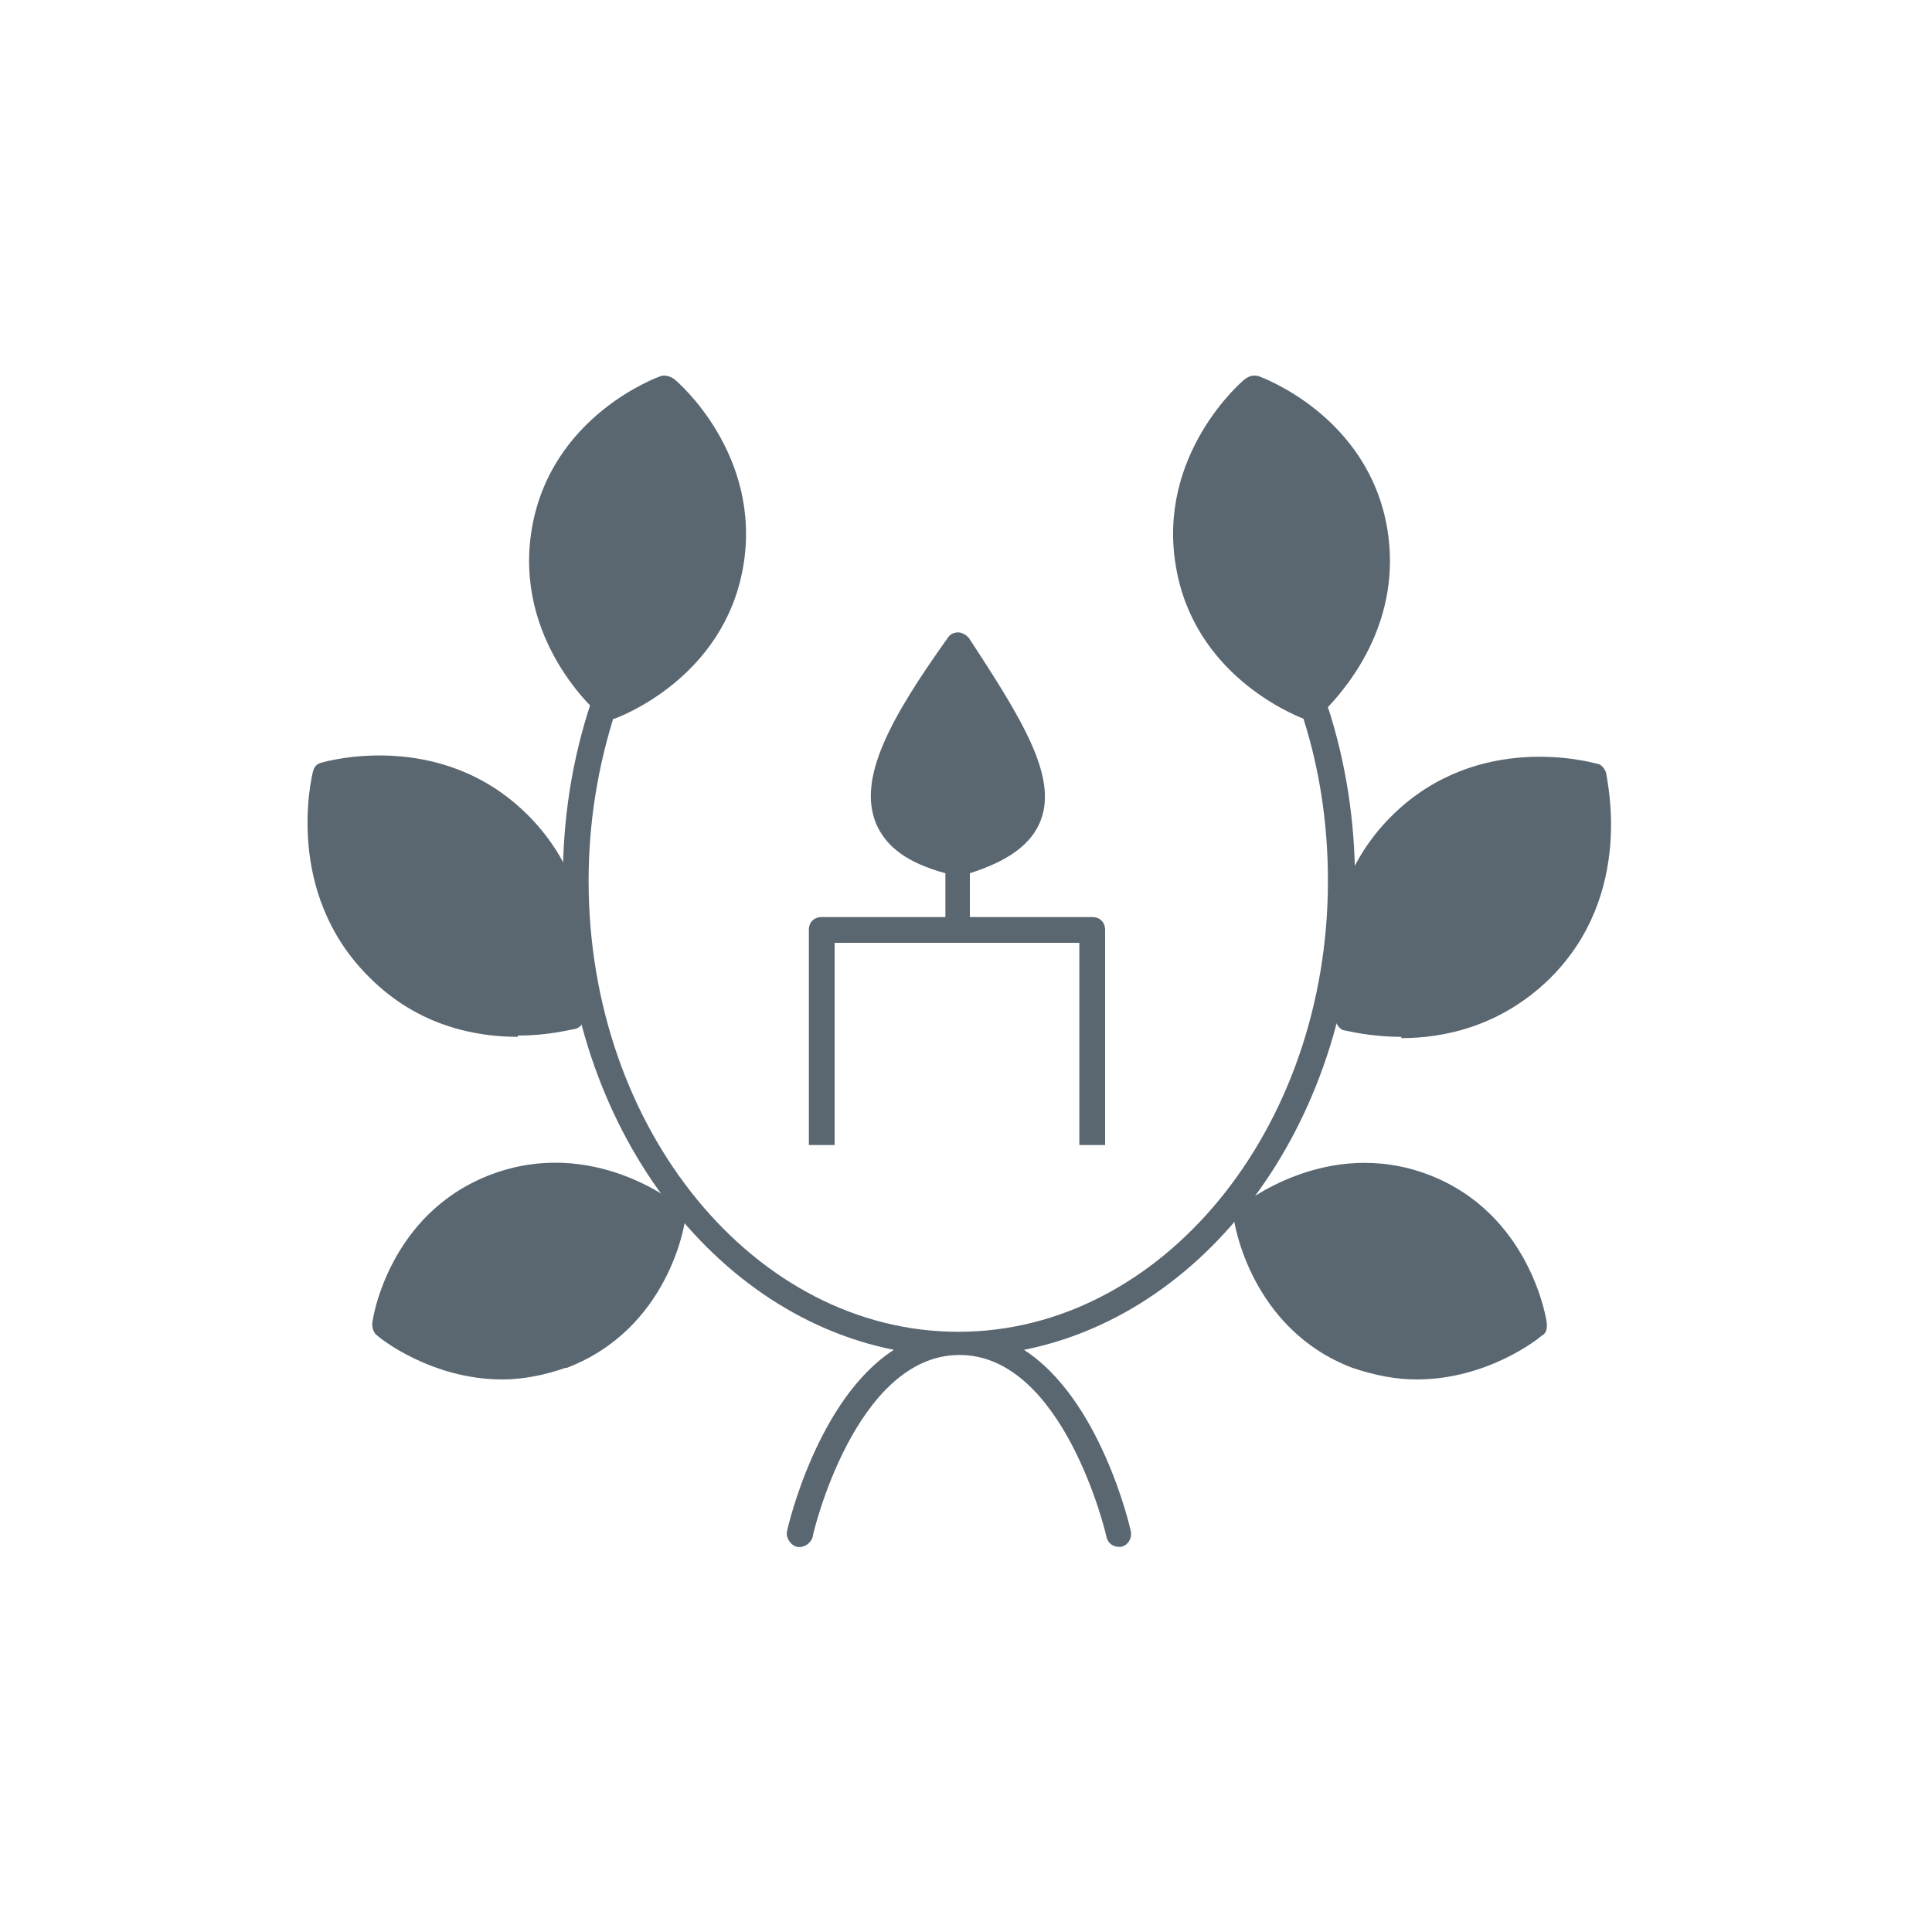<?xml version="1.0" encoding="UTF-8"?>
<svg id="Capa_1" xmlns="http://www.w3.org/2000/svg" version="1.1" viewBox="0 0 150 150">
  <!-- Generator: Adobe Illustrator 29.3.1, SVG Export Plug-In . SVG Version: 2.1.0 Build 151)  -->
  <defs>
    <style>
      .st0 {
        fill: #5a6771;
      }
    </style>
  </defs>
  <path class="st0" d="M85.8,88.9h-2v-15.7h-19v15.7h-2v-16.7c0-.6.4-1,1-1h21c.6,0,1,.4,1,1v16.7Z"/>
  <path class="st0" d="M74.4,67c8.9-2.4,6.4-7.3,0-16.9-6.1,8.7-9.1,15,0,16.9Z"/>
  <path class="st0" d="M75.4,72.4h-2v-4.6c-2.9-.8-4.6-2-5.4-3.9-1.4-3.5,1.1-8.1,5.6-14.4.2-.3.5-.4.8-.4.3,0,.6.2.8.4,4.2,6.4,6.9,10.8,5.6,14.2-.7,1.8-2.4,3.1-5.5,4.1v4.6ZM74.4,51.8c-3,4.4-5.5,8.8-4.5,11.3.4,1.1,1.6,2,3.5,2.5v-3h2v3c2-.7,3.2-1.6,3.6-2.7.9-2.3-1.4-6.2-4.6-11.1Z"/>
  <path class="st0" d="M106.8,41c1.4,8.2-5,13.7-5,13.7,0,0-7.9-2.8-9.4-11-1.4-8.2,5-13.7,5-13.7,0,0,7.9,2.8,9.4,11Z"/>
  <path class="st0" d="M86.9,120.1c-.5,0-.9-.3-1-.8,0-.1-3.3-14.1-11.4-14.1s-11.4,13.9-11.4,14.1c-.1.5-.7.9-1.2.8-.5-.1-.9-.7-.8-1.2.1-.5,2.4-10.3,8.3-14.1-14.6-2.9-25.7-18.2-25.7-36.5,0-4.7.7-9.3,2.2-13.8.2-.5.7-.8,1.3-.6.5.2.8.7.6,1.3-1.4,4.3-2.1,8.7-2.1,13.2,0,19.3,12.9,35,28.7,35s28.7-15.7,28.7-35c0-4.3-.6-8.5-1.9-12.6-1-.4-8.5-3.5-9.9-11.8-1.5-8.7,5.1-14.4,5.4-14.6.3-.2.6-.3,1-.2.3.1,8.5,3.1,10,11.8h0c1.2,7.1-2.9,12.1-4.6,13.9,1.4,4.3,2.1,8.9,2.1,13.4,0,18.3-11.1,33.6-25.7,36.5,5.9,3.8,8.2,13.6,8.3,14.1.1.5-.2,1.1-.8,1.2,0,0-.1,0-.2,0ZM97.6,31.2c-1.4,1.4-5.4,6-4.3,12.4,1.1,6.3,6.4,9.2,8.2,10,1.4-1.4,5.4-6,4.3-12.4h0c-1.1-6.3-6.4-9.2-8.2-10Z"/>
  <path class="st0" d="M119.5,75.2c-6.3,6.3-14.9,3.8-14.9,3.8,0,0-2.2-8.8,4.1-15,6.3-6.3,14.9-3.8,14.9-3.8,0,0,2.2,8.8-4.1,15ZM105.4,105.2c-7.4-2.9-8.6-10.8-8.6-10.8,0,0,6.3-5.1,13.7-2.3,7.4,2.9,8.6,10.8,8.6,10.8,0,0-6.3,5.1-13.7,2.3ZM43.6,105.2c7.4-2.9,8.6-10.8,8.6-10.8,0,0-6.3-5.1-13.7-2.3-7.4,2.9-8.6,10.8-8.6,10.8,0,0,6.3,5.1,13.7,2.3M29.5,75.2c6.3,6.3,14.9,3.8,14.9,3.8,0,0,2.2-8.8-4.1-15-6.3-6.3-14.9-3.8-14.9-3.8,0,0-2.2,8.8,4.1,15ZM42.2,41c-1.4,8.2,5,13.7,5,13.7,0,0,7.9-2.8,9.4-11,1.4-8.2-5-13.7-5-13.7,0,0-7.9,2.8-9.4,11Z"/>
  <path class="st0" d="M110,107.1c-1.6,0-3.2-.3-5-.9h0c-7.9-3-9.2-11.3-9.2-11.6,0-.3,0-.7.4-.9.3-.2,6.8-5.5,14.7-2.5,7.9,3,9.2,11.3,9.2,11.6,0,.3,0,.7-.4.9-.2.2-4.2,3.4-9.7,3.4ZM105.7,104.3c5.7,2.2,10.7-.7,12.2-1.8-.4-1.8-2.2-7.3-7.8-9.5-5.7-2.2-10.7.7-12.2,1.8.4,1.8,2.2,7.3,7.8,9.5h0ZM39,107.1c-5.5,0-9.5-3.2-9.7-3.4-.3-.2-.4-.6-.4-.9,0-.4,1.3-8.6,9.2-11.6,7.9-3,14.4,2.2,14.7,2.5.3.2.4.6.4.9,0,.4-1.3,8.6-9.2,11.6,0,0,0,0-.1,0-1.7.6-3.4.9-4.9.9ZM31.1,102.5c1.5,1,6.6,4,12.2,1.8,0,0,0,0,0,0,5.6-2.2,7.3-7.7,7.7-9.4-1.5-1-6.6-4-12.2-1.8-5.7,2.2-7.4,7.7-7.8,9.5ZM108.8,80.5c-2.5,0-4.3-.5-4.4-.5-.3,0-.6-.4-.7-.7s-2.3-9.4,4.4-16c6.7-6.6,15.5-4.1,15.9-4,.3,0,.6.4.7.7,0,.4,2.3,9.4-4.4,16h0c-3.8,3.7-8.2,4.6-11.5,4.6ZM105.4,78.2c1.9.4,8.4,1.2,13.4-3.6h0c4.9-4.9,4.3-11.5,3.9-13.5-2-.4-8.5-1.2-13.4,3.6-4.9,4.9-4.3,11.5-3.9,13.5ZM119.5,75.2h0,0ZM40.2,80.5c-3.2,0-7.7-.8-11.5-4.6h0c-6.7-6.6-4.5-15.6-4.4-16s.3-.6.7-.7c.4-.1,9.2-2.6,15.9,4,6.7,6.6,4.5,15.6,4.4,16s-.3.6-.7.7c-.2,0-1.9.5-4.4.5ZM30.2,74.5c4.9,4.9,11.4,4,13.4,3.6.3-2,1-8.6-3.9-13.5-4.9-4.9-11.4-4-13.4-3.6-.3,2-1,8.6,3.9,13.5h0ZM47.3,55.8c-.2,0-.5,0-.6-.2-.3-.2-6.9-5.9-5.4-14.6,1.5-8.7,9.7-11.7,10-11.8.3-.1.7,0,1,.2.3.2,6.9,5.9,5.4,14.6-1.5,8.7-9.7,11.7-10,11.8-.1,0-.2,0-.3,0ZM51.4,31.2c-1.7.8-7.1,3.7-8.2,10h0c-1.1,6.3,2.9,11,4.3,12.4,1.7-.8,7.1-3.7,8.2-10,1.1-6.3-2.9-11-4.3-12.4ZM42.2,41h0,0Z"/>
</svg>